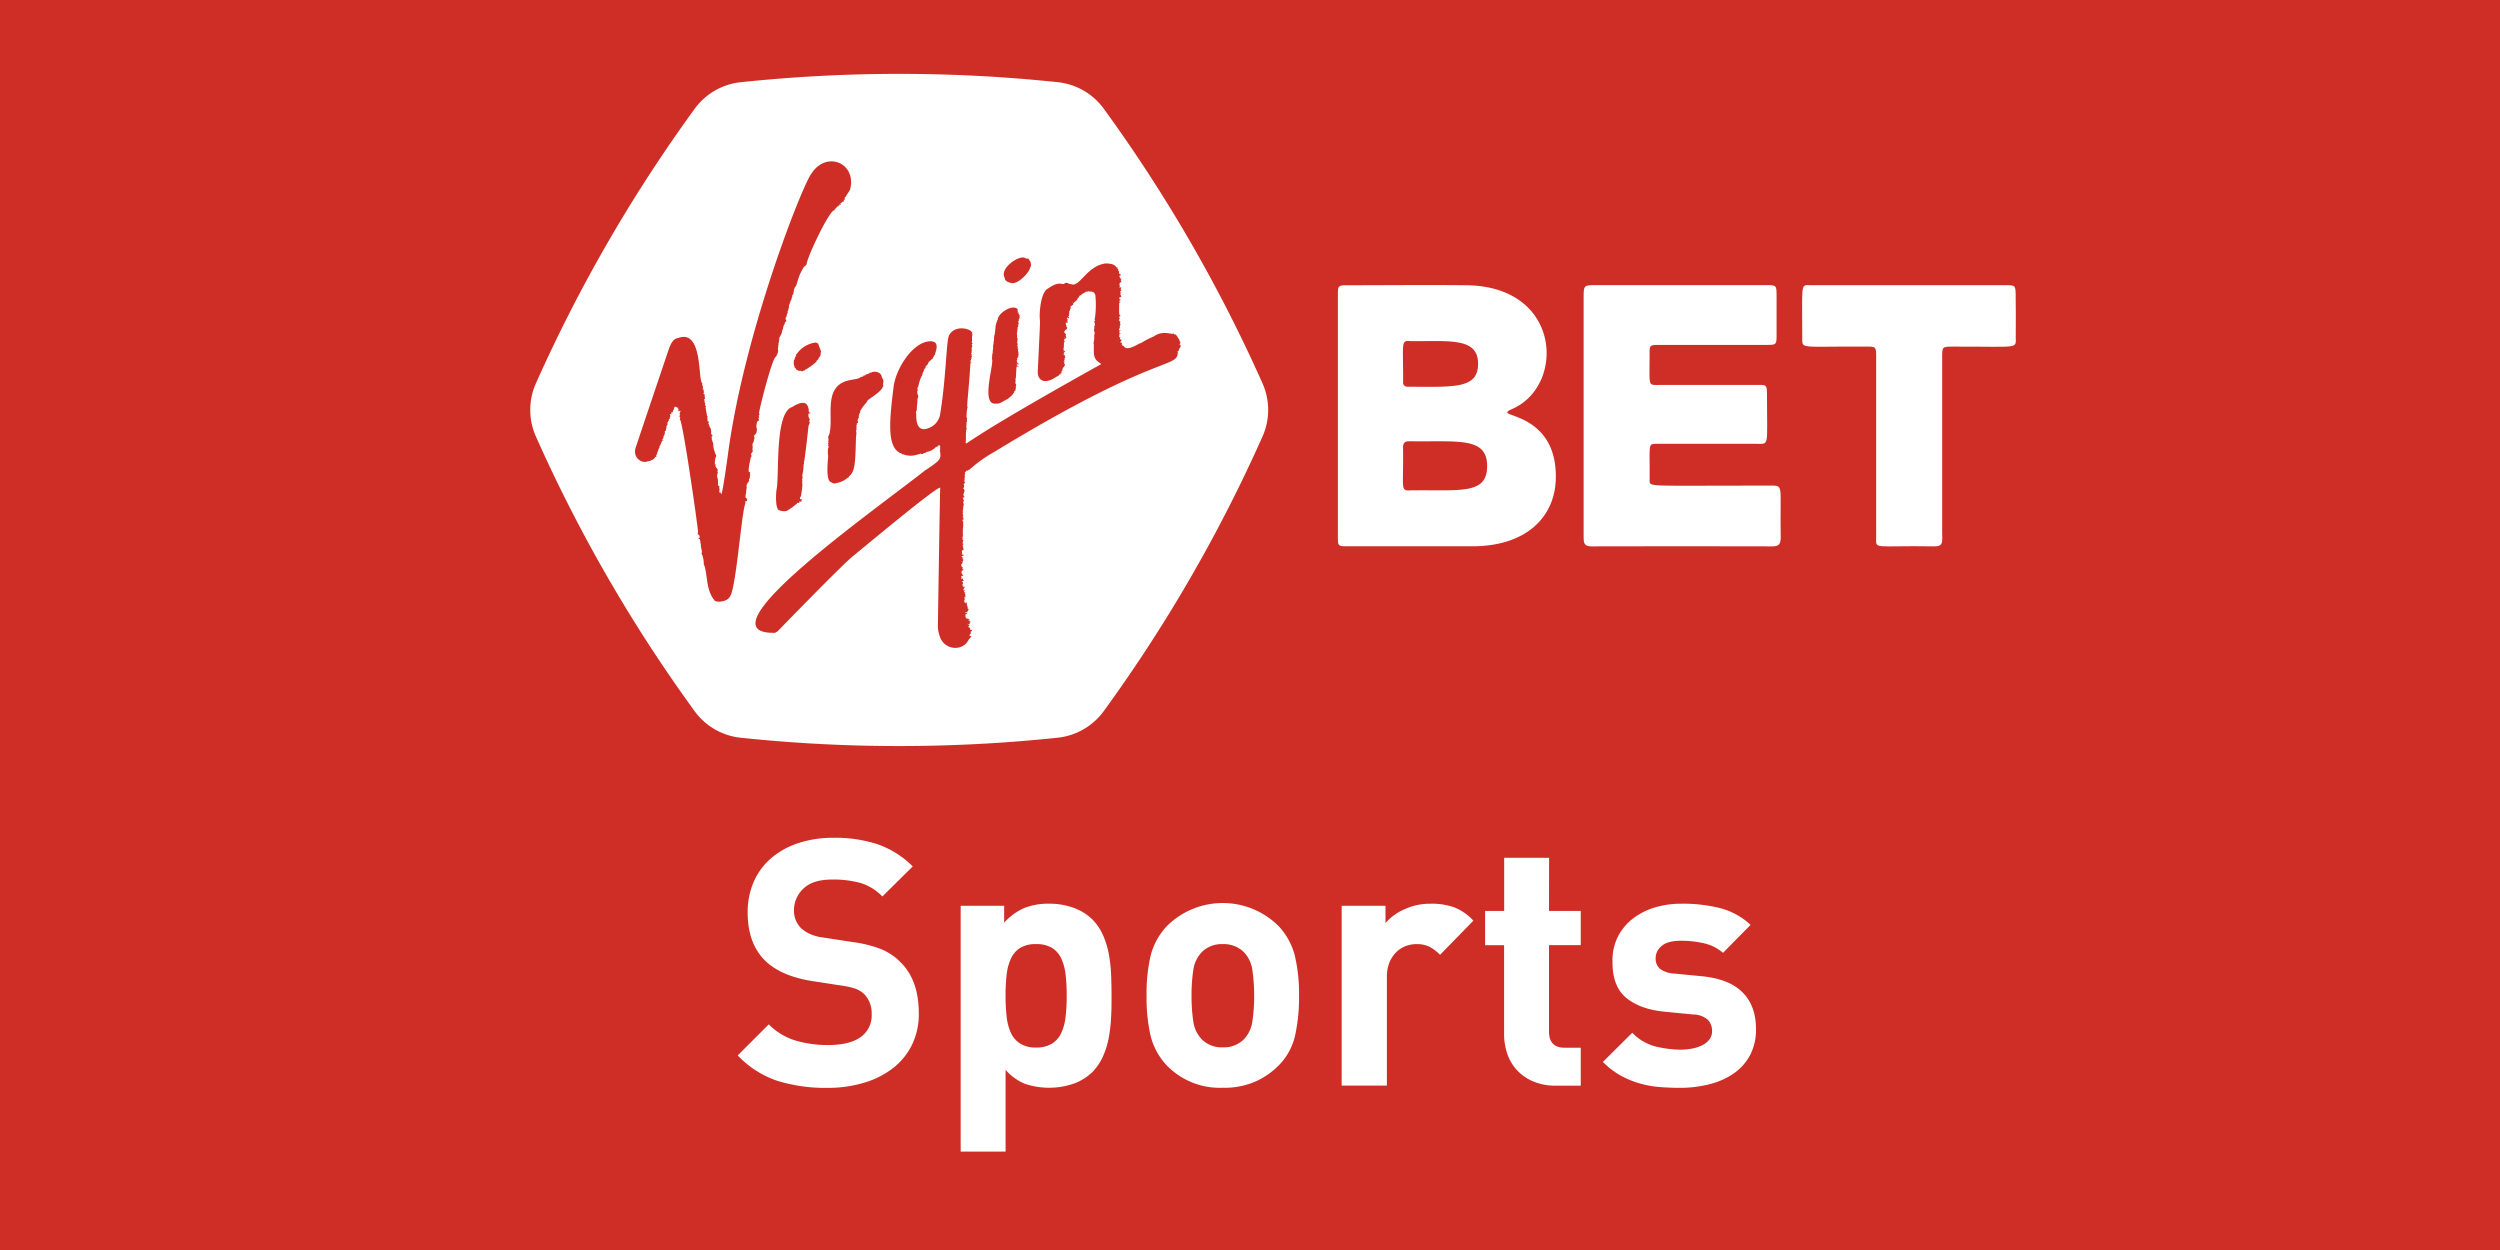 <svg xmlns="http://www.w3.org/2000/svg" viewBox="0 0 600 300"><defs><style>.cls-1{fill:#cf2e26;}.cls-2{fill:#fff;}</style></defs><g id="Layer_2" data-name="Layer 2"><g id="Layer_1-2" data-name="Layer 1"><rect class="cls-1" width="600" height="300"/><path class="cls-2" d="M200,201.07a32.76,32.76,0,0,1,10.69,1.57,22.43,22.43,0,0,1,8.37,5.3l-7.29,7.21a12.37,12.37,0,0,0-5.22-3.23,24.81,24.81,0,0,0-6.88-.83c-3.1,0-5.39.74-6.88,2.2a7.12,7.12,0,0,0-2.24,5.26,6.14,6.14,0,0,0,.42,2.24,5.72,5.72,0,0,0,1.32,2,8.21,8.21,0,0,0,2.2,1.4,11.11,11.11,0,0,0,3.19.83l7,1.08a28.9,28.9,0,0,1,6.71,1.66,13.61,13.61,0,0,1,4.56,3q4.56,4.31,4.56,12.43a16.75,16.75,0,0,1-1.66,7.62,16.09,16.09,0,0,1-4.6,5.6,21.06,21.06,0,0,1-7,3.48,30.11,30.11,0,0,1-8.66,1.2,39.26,39.26,0,0,1-11.93-1.66,23.35,23.35,0,0,1-9.61-6.13l7.46-7.46a15.1,15.1,0,0,0,6.46,3.9,27.36,27.36,0,0,0,7.71,1.07q5.22,0,7.87-1.9a6.33,6.33,0,0,0,2.65-5.47,6.63,6.63,0,0,0-1.82-4.89,6.21,6.21,0,0,0-2-1.24,17.43,17.43,0,0,0-3.28-.75l-7-1.08q-7.54-1.15-11.43-4.88c-2.82-2.77-4.23-6.63-4.23-11.61a18.17,18.17,0,0,1,1.41-7.25,15.79,15.79,0,0,1,4.06-5.63,19.13,19.13,0,0,1,6.46-3.69A26.27,26.27,0,0,1,200,201.07Z"/><path class="cls-2" d="M251.78,216.89a16.79,16.79,0,0,1,5.92,1,12.49,12.49,0,0,1,4.6,2.9,13,13,0,0,1,2.4,3.6,19.89,19.89,0,0,1,1.37,4.35,34.09,34.09,0,0,1,.58,4.89c.08,1.71.12,3.48.12,5.3s0,3.61-.12,5.35a34.15,34.15,0,0,1-.58,4.93,19.55,19.55,0,0,1-1.37,4.35,13,13,0,0,1-2.4,3.6,12.58,12.58,0,0,1-4.56,2.9,18.22,18.22,0,0,1-11.76.05,12.13,12.13,0,0,1-4.64-3.36v19.64H230.56v-59H241v4.06a14.08,14.08,0,0,1,4.81-3.52A15.52,15.52,0,0,1,251.78,216.89Zm-3.15,9.7a7,7,0,0,0-3.86.95,6.09,6.09,0,0,0-2.19,2.61,12.73,12.73,0,0,0-1,3.9,43.32,43.32,0,0,0-.25,4.88,44.37,44.37,0,0,0,.25,4.93,12.77,12.77,0,0,0,1,3.94,6,6,0,0,0,2.19,2.61,6.92,6.92,0,0,0,3.86,1,7,7,0,0,0,3.93-1,5.93,5.93,0,0,0,2.2-2.61,12.77,12.77,0,0,0,1-3.94,44.37,44.37,0,0,0,.25-4.93,43.32,43.32,0,0,0-.25-4.88,12.73,12.73,0,0,0-1-3.9,6,6,0,0,0-2.2-2.61A7.09,7.09,0,0,0,248.63,226.59Z"/><path class="cls-2" d="M311.77,238.93a42.22,42.22,0,0,1-1,9.82,14.84,14.84,0,0,1-3.93,7,18.34,18.34,0,0,1-5.35,3.73,18.53,18.53,0,0,1-8.08,1.58,17.68,17.68,0,0,1-13.34-5.31,16.13,16.13,0,0,1-3.89-7,40.46,40.46,0,0,1-1-9.78,40,40,0,0,1,1-9.73,16.22,16.22,0,0,1,3.89-7,19,19,0,0,1,26.77,0,16.22,16.22,0,0,1,3.89,7A39.9,39.9,0,0,1,311.77,238.93Zm-10.78,0a40.16,40.16,0,0,0-.41-6.05,7.7,7.7,0,0,0-2.07-4.39,6.84,6.84,0,0,0-5.06-1.9,6.72,6.72,0,0,0-5,1.9,7.7,7.7,0,0,0-2.07,4.39,40.16,40.16,0,0,0-.41,6.05,40.84,40.84,0,0,0,.41,6.14,7.7,7.7,0,0,0,2.07,4.39,6.72,6.72,0,0,0,5,1.9,6.84,6.84,0,0,0,5.06-1.9,7.7,7.7,0,0,0,2.07-4.39A40.84,40.84,0,0,0,301,238.93Z"/><path class="cls-2" d="M343.42,216.89a16.17,16.17,0,0,1,5.59.87,12.54,12.54,0,0,1,4.6,3.19l-8,8.21a10.59,10.59,0,0,0-2.48-1.91,6.89,6.89,0,0,0-3.23-.66,7.28,7.28,0,0,0-2.49.45,6.64,6.64,0,0,0-2.28,1.45,7.49,7.49,0,0,0-1.66,2.49,9.29,9.29,0,0,0-.62,3.56v26H322V217.39h10.52v4.14a12.67,12.67,0,0,1,4.48-3.27A14.78,14.78,0,0,1,343.42,216.89Z"/><path class="cls-2" d="M371.76,218.63h7.62v8.21h-7.62v20.71q0,3.9,3.72,3.9h3.9v9.11H373.5a13.54,13.54,0,0,1-5.68-1.08,11.34,11.34,0,0,1-3.9-2.81,11,11,0,0,1-2.23-3.94,14.68,14.68,0,0,1-.71-4.52V226.84h-4.55v-8.21H361V205.87h10.78Z"/><path class="cls-2" d="M403.66,216.89a36.26,36.26,0,0,1,9.23,1.08,16.81,16.81,0,0,1,7.25,4l-6.62,6.71a10.53,10.53,0,0,0-4.52-2.28,24,24,0,0,0-5.51-.62c-2.16,0-3.72.41-4.68,1.24a3.72,3.72,0,0,0-1.45,2.9,3.24,3.24,0,0,0,1,2.57,6.21,6.21,0,0,0,3.44,1.16l6.8.66c4.31.45,7.52,1.74,9.65,3.9s3.19,5.08,3.19,8.78a13.06,13.06,0,0,1-1.41,6.22,12.51,12.51,0,0,1-3.89,4.39,18,18,0,0,1-5.84,2.61,28.52,28.52,0,0,1-7.17.87c-1.71,0-3.37-.07-5-.21a24.17,24.17,0,0,1-4.68-.87,21.89,21.89,0,0,1-4.48-1.86,18.77,18.77,0,0,1-4.27-3.28l7.05-7a11.77,11.77,0,0,0,5.84,3.36,27.22,27.22,0,0,0,5.67.7,15.13,15.13,0,0,0,2.78-.25,8.74,8.74,0,0,0,2.44-.79,5,5,0,0,0,1.74-1.36,3.19,3.19,0,0,0,.67-2.08,3.8,3.8,0,0,0-1-2.69,5.53,5.53,0,0,0-3.6-1.28l-6.79-.66q-5.89-.58-9.24-3.36T387,230.65a12.52,12.52,0,0,1,1.37-6,13,13,0,0,1,3.68-4.31,16.46,16.46,0,0,1,5.31-2.61A22.41,22.41,0,0,1,403.66,216.89Z"/><path class="cls-2" d="M303,92A363.34,363.34,0,0,0,264.91,26.1a15.69,15.69,0,0,0-11-6.37,362.79,362.79,0,0,0-76.13,0,15.7,15.7,0,0,0-11.05,6.37A363.8,363.8,0,0,0,128.62,92a15.69,15.69,0,0,0,0,12.77,363.34,363.34,0,0,0,38.09,65.91,15.69,15.69,0,0,0,11,6.37,362.79,362.79,0,0,0,76.13,0,15.73,15.73,0,0,0,11.05-6.37A363,363,0,0,0,303,104.77,15.67,15.67,0,0,0,303,92ZM246.06,61.93a.83.83,0,0,0,.63.13c.16-.1.19.17.32.33.27.47.3.27.31.41.13,1.16.29.49-.19,1.77-.4,1.05-2.87,3.79-4.52,3.34S241.29,67,241,66.38C240.16,64.21,244.7,61.09,246.06,61.93Zm-8,24.22c0-.11.19,0,0-.16s0,0,0-.13,0,0,0-.06c.14-.18,0-.77.13-.9s.09,0,.05-.07a4.39,4.39,0,0,1,.1-1.06c.08-.51-.17-.41,0-.45s0,0,0-.14,0-.09,0-.15-.06-.1-.06-.11.08,0,.09,0,0,0,0,0a3.94,3.94,0,0,0,.1-1.07c0-.07,0,0,.06,0s0-1.4.19-1.51,0,0,0-.06a17.63,17.63,0,0,0,.21-1.93,6,6,0,0,1,.55-1.69c0-1.42,3.58-3.84,4.77-2.41v0s0,.06,0,.09,0,.17,0,.1,0,.19,0,.25,0,0,0,.11l0,.07s0,0,0,0,0,0,0,.08.09,0,0,0,0,0,0,.07,0-.14.2,0-.05-.15,0,.29c0,.06.07.1.06.13s0,0,0,0h0c.1-.19,0,.07.15.15s0,.24,0,.36.17.08,0,.36c0,0,0,.08,0,.11s-.14.07-.13.12a.08.08,0,0,0,.07.07s0,0,0,0,0,0,0,0,0,0,0,.06,0,0,0,0,0,0,0,0-.13,0-.13.16.25,0-.06.29c-.12.1-.06,0,0,.21s0,0,0,0c.25,0-.09,0,.06.21a0,0,0,0,1,0,0s0,0,0,0,0,.07,0,.11.06.14,0,.2-.17.07-.18.09-.05.13.1.18,0,.08,0,.1-.14-.1-.06.2c0,0,0,0,.06,0a.87.87,0,0,1-.08.1.65.65,0,0,0-.14.17c-.09,0-.11,0-.06.11s.18,0,.29,0-.06,0-.08.07,0,.06,0,.08,0,0-.05.05.13.08,0,.08,0,0,0,0-.05,0-.05,0,0,.07-.11,0,0,.12,0,.13.05,0,.05,0,0,.31,0,.26c-.33-.19.27.32-.09.32a.33.33,0,0,0,0,.24s0,.1,0,.13,0,0,0,.14.05.08.05.13c0,.75-.07.78.09.7s0,.08-.07.16,0,0,0,0,0,0,0,0-.07,0,0,0,0,0,0,0,.07,0,.07,0,0,0,0,0a.06.06,0,0,1,0,.07s0,0,0,0c0,.83-.26,1,.09,1,0,0,0,0,0,0s-.19.09-.13.24.1,0,.1.08c0,.28-.26,0,0,.56,0,.1.16,0,0,.15s0,.24,0,.29-.06,0,0,.07.17-.29.17,0c0,0-.07.07-.1.1s0,.06,0,.13-.09,0,0,.35c0,0,.06,0,.07,0s0,0,0,.08.26.18,0,.18c-.06,0-.1.11,0,.22.18.44-.13.21,0,.52,0,.08.27.19,0,.19,0,0-.16,0-.14.1s0,.05.05.07,0,.06,0,.09,0,.06,0,.07,0,0-.09,0c-.2,0-.14.24-.06.37s.07.06,0,.08-.22.09-.1.35c0,.07,0,.29.06.4.63.42.26.31.27.54,0,0,0,0,0,0s.08-.11-.18-.17c0,0-.08.08-.06,0s.06,0,0-.08-.11-.07-.15,0c0,.39.22.13.14.3,0,0,0,0,0,0s-.09.16,0,.2.15.08.2,0,.09.42,0,.27-.36-.27-.36-.11,0,.08,0,.09-.05.13-.05.2-.11,2.27-.14,2.34.06,0,0,.13-.1,0-.08.23c.09.9-.19.81.13,1.24.12.13-.06.19,0,.35s0,0,.06,0-.29.31-.13.36.07.17,0,.18-.05.13,0,.06-.08.58-.17.62-.17,0-.17.1c0,.55-1.2,1.61-1.85,2-.05,0-.14,0-.19.06s0,.07,0,.09-.06,0-.1,0c-.4.15-1.34.92-2.18.81C235.21,97.45,238.62,87.44,238.08,86.15Zm-33.73,5c2.88-.42,1.77-.67,2.56-.73.35,0,.38-.1.3-.12s-.11.06-.16,0c0-.22.24,0,.33-.2.07,0,.2.07.28,0s-.1-.14.56-.33c.17,0,.13.08.3-.08-.18-.17,0,0,.07-.19.09,0-.07.13.18.08,0-.08-.08-.08,0-.15s.17.09.34,0c.45-.37,2.28-.38,2.53,1,0,.08.15.44.24.47.39.67-.11,1.52.14,1.46,0,1.68-4.21,3.63-3.88,4,0,.08-2.06,2.27-1.67,2.75-.08.17-.31.07-.3.39,0,.06.1,0,.14.09s-.28-.07-.17.49c0,.08.07.11,0,.18-.62.59,0,1.13-.21,1.22s-.05,0-.08,0,0,0-.12.09-.15,0-.14.09c.32.06-.21.51,0,.61a.63.63,0,0,1,0,.22c0,.1,0,.25-.06.18s.11.06,0,.17c.09.08.14-.08,0,.38a1.41,1.41,0,0,0,0,.58c.14.32,0,.19,0,.45-.23,1.92,0,7-.83,8.85-.51,1.1-.88,1.09-1,1.38,0,.05,0,.13-.05.16s-.13,0-.17,0a5.58,5.58,0,0,1-2.69,1.29,1.23,1.23,0,0,1-1.32-.23c-1.46-.33-.61-6.16-.7-6.35a7.24,7.24,0,0,1-.05-1.43c0-.35.31-.69.11-.91s0-.23,0-.37-.13-.1,0-.38c0,0,.05-.22,0-.2s.07-.67,0-.73c.11-.11-.24-.54,0-.56C200.57,101,196.78,92.29,204.35,91.17ZM181,104.51s0,.18,0,.19-.06.08,0,.19,0,.14.08.19a4.42,4.42,0,0,1-.36,1.26.54.54,0,0,0-.09.56c-.2.32.2.16,0,.48a.47.47,0,0,0,0,.17c0,.06-.06.14-.06.25s.07,0,.06.29c.14.41-.18.46-.2.55s-.22.37-.19.43.2.13.07.31.21.17.09.24-.15-.13-.23.26-.86,3.62-.27,3.43c.08,0,.07-.18.15,0,0,.06,0,.06,0,.08a2.84,2.84,0,0,1-.09.4c0,.08.13,0,.11.18s-.16.37-.1.61c.07.42-.34.12-.17.72,0,.06-.06.1-.09.15s0,.15,0,.21-.15,0-.2.14,0,0-.06,0,0,.18-.1.23,0,0,0,.07-.17.11-.17.52c-.1.25.08-.18,0,.66a3.76,3.76,0,0,0-.11,1c0,.18-.14.41-.13.43s.08,0,0,.2.09.1,0,.2-.07,0,0,.22,0,.1.32.37c0,0,0,0,0,.09a.34.34,0,0,1,.11.18c0,.06-.1.08-.11.15s.06.16-.25.16c-.12,0-.06,0,0-.06s-.1.11-.14.19,0,0-.05,0,.05,0,.05.21a.82.82,0,0,1-.07.47c-.91,2.81-2.21,20.55-3.65,22.14-.72,1.31-3.41,1.44-3.71.82-2.08-2.67-1.57-5.93-2.41-8.35-.17-.47-.21-.32-.12-.39a6.05,6.05,0,0,0-.5-2.41c-.16-.09,0-.23.06-.32,0-.47-.27-1.11-.27-1.82,0-.09,0-.09,0-.18-.26-.54.06-1.34-.6-1.23,0,.07-.17.12,0,0s-.15,0,.08-.12c.36-.26.22-.37.22-.46-.05-.66-.73-.37-.36-1,.1-.3-3.4-25-4.29-27-.23-.27.08-.47,0-.6s-.27-.07-.13-.34-.17-.1.1-.38c.08-.13.08,0-.12-.18s0,0,.06-.1,0-.4,0-.32.21,0,.16-.18a.2.2,0,0,0-.33,0c-.08.19-.05.16-.15,0s0-.1,0-.53c0-.09.15-.07,0-.07-.32,0,0-.3-.52-.36-.18,0-.05,0-.14-.08-.44-.14-.37.51-.48.71s-.2.15-.19.23.08.24-.09.25,0,.1,0,.15c-.26.23-.19,0-.33,0s0,.11,0,.15,0,0,0,.12-.07.09,0,.13,0,0,0-.06.08,0,.08.06.12,0,.11.11,0,.06-.06,0,0,0,0-.07-.23,0-.25,0-.14-.1-.2,0a.73.73,0,0,0,.06.32s0,0,.05-.07-.05.16,0,.21,0,0,0,.08,0,0-.06.05.1.16,0,.13-.08-.12-.1,0,.08.08.1.16a.17.17,0,0,1-.08.19c-.31.12-.14.07-.14.15s-.12,0-.12.11-.09.11,0,.12c.27,0,0,.16-.1.23s-.26.54-.19.63.05,0,.06.06a.09.09,0,0,1,0,.12h0s-.09,0-.11,0c-.17.24-.08.37-.08.37s-.06,0-.1,0-.11.34,0,.35.1.07,0,.12c-.24.11,0,.48-.21.53,0,.06.16.07,0,.15h0s-.11,0-.13,0,0,0,0,0-.14.18-.11.22.2-.19.07.18c0,.07-.12,0-.08.07s0,.14.05.26-.09.16-.14.24c-.12.26.06.15-.1.21s0,0,0,.07-.12,0-.08.18,0,0,0,.09,0,.11,0,.12-.06.07-.09.15-.08.09-.12.18c-.15.33.18.15.2.26s-.17-.09-.37.26.12,0-.62,1.32c-.07.13.16.09,0,.3-.32.38-.13.19-.22.51,0,.11-.13,0-.13.35,0,.12-.05,0-.1.12s0,.05-.07.1.12.26,0,.36-.3.39-.21.56.1.06.06.13-.19-.06-.28,0-.15.77-2,1.11c-1.14.48-3.71-.9-2.61-3.64,0-.08,7.45-22.17,7.73-23,.41-1.17,1-2.87,2.36-3,5.8-2.18,4.77,9.4,5.69,10.76.09.14.22.24.08.36s.39.6.13.74c0,0,0,.22.05.25.27.19-.2.17,0,.34.15,0,.31-.13.28,0s-.11-.12-.12.32c0,.14.13.07.13.19s-.25.22-.11.46.32,0,.3.17-.08,0-.08.08.08,0,.05.09-.09,0-.11.09.08.08.11.14a.33.33,0,0,1,0,.14s0,.09,0,.15c0,.25.05.16.06.25s-.42.08-.09.47c-.13,0-.06,0-.06.18a2.12,2.12,0,0,1,.09.39c0,.06.08,0,.09.12s-.1.19,0,.36,0,.1,0,.21.15,0,.19.14-.13.12-.13.21a19.9,19.9,0,0,1,.36,2.08c.4.07-.06.19.14.7a2.86,2.86,0,0,0,0,.48c0,.23.2,0,.3.23s-.11.12-.08.39.08,0,.11.32c0,.07.08,0,.13.09-.19.19.21.62.25.71a2.63,2.63,0,0,1,.14,1.22c0,.33.35.47.36.64s-.37,0-.2.31a1.13,1.13,0,0,1,0,.18c0,1,.39.67.39,2.16a9.1,9.1,0,0,0,.52,1.75c.21.49.25.28,0,.82a4.79,4.79,0,0,1-.13.51c-.1.13.09.1.06.26a.66.66,0,0,0-.11.38,1.91,1.91,0,0,1,0,.5c0,.18.28-.07.36-.07s-.08.12-.16.21,0,.08,0,.13,0,.1,0,.15,0,.26.12.15.2.06,0,0c-.11.29.31.22.38.82,0,.17-.12,0,0,.5.07.22,0,.2-.09.41s0,.19,0,.28-.08.12-.08.17a5.78,5.78,0,0,0,.23.88c0,.27,0,.73,0,1s.06.17.05.26-.08.09-.09.18c.19.07.39,0,.39.3,0,.09-.07.13-.07.21a1.11,1.11,0,0,1,.05.78c-.05.23,0,.16.09.43.52-.23.12.41.41.28s1.57-9.48,1.58-9.56c3.87-29.28,18-64.85,20-67.28,3.63-5.69,11-2.55,9.29,3.84a15.5,15.5,0,0,1-1,1.53c0,.05.05.11.05.17-.25,0-.31,0-.31.35,0,.18-.09.31-.1.41s-.14-.16-.14.23c0,.07-.16.28-.22.23s0,0,0,0a.34.34,0,0,0-.27,0s0,.09,0,.11,0,0,0,0,0,.1,0,.13-.11.07-.15,0,.09-.11,0-.14,0,.06,0,.12-.25,0-.12.19-.24.5-.25.39.14-.25,0-.25,0,.15-.16.31a.18.18,0,0,0-.08.05c-.06.07,0,.17-.08.17-.39,0-.14,0-.39.23l0,0s0,0,0,.06-.07,0-.08,0,0,.09-.16.15,0,0,0,.09-.32.22-.32.41c-1.25,0-6.78,11.81-6.62,12.94A2.7,2.7,0,0,1,193,64c-1.56,2.25-1.68,4.48-2.1,4.83s-.45,1.58-.49,1.66-.13.06-.11.18,0,.08-.1.17c-.24.28-.07.23-.06.31s0,.12,0,.14c-.21.13-.13.63-.28.75s-.24.66-.37.93c-.36.72,0,.74-.07.77a.53.53,0,0,0-.2.37c.25,0-.25.48-.19.69s0,.37-.12.52,0,.38-.27.85c-.11.25-.26.15.09.73-.07.13-.06.26-.1.29s-.23,0-.28.46-.08-.36-.43,1.14c-.14.63-.25.56-.24.73,0,.75-.76,1.41-.66,1.86,0,.07.09.09.05.16s-.09.06-.12.11.07.25,0,.43a.49.49,0,0,1-.11.19s0,.08,0,.19,0,0,0,.22c-.27,1.71-.09,1.13-.06,1.36a3.1,3.1,0,0,1-.61,1.61c-.85.37-4,12.64-4,13.58,0,.11.13,0,.1.23a.48.48,0,0,1-.13.26c-.17.14.21.38,0,.57s-.17.21-.14.24.06,0,.14,0,0,.32-.09.41c-.17.31-.15.1-.27.15a3.64,3.64,0,0,0-.25,1.39,2.17,2.17,0,0,1,.14.7c0,.09-.05.15-.07.25C181.53,104.21,181.26,104.18,181,104.51Zm16-19.7c-.24.12.16.25-.06.25,0,0,0,0,0,.07-.13.18,0,.2-.11.38s-.15.12-.19.22-.07,0-.13.11,0,.09,0,.12-.26.5-.43.54-.08.18-.1.27a9.64,9.64,0,0,1-1.37,1.11c-.11.24-.21.08-.3.17a1.9,1.9,0,0,1-.62.43s0,.09-.1.11-.33,0-.26.17c-.2.06-.47.33-.39.15-.32.06-.1.18-.36.18-.09,0-.12.06-.17,0s-.21-.08-.22-.12,0,.12-.4,0c-.07,0-.12,0-.18.06a.16.16,0,0,0-.07-.07c.26-.34-.29.24-.57-.58-.23,0-.11-.15-.2-.21-.12.14,0,0-.17-.34,0-.06,0-.12,0-.17s-.07-.06-.09-.1,0-.06,0-.12,0-.09,0-.14,0,0,0-.07,0,0,0-.05-.05-.09,0-.11l0-.26c-.06-.27.16-.46.22-.69,0-.07,0-.14,0-.2s0,0,.07-.06-.05,0,.12-.23c.35-.56-.08-.42.3-.68a6.58,6.58,0,0,1,4.52-2.74c.08,0,0,0,.24.06.5.35.21-.24.61.84C197.39,85.07,196.87,84.25,197,84.81Zm-2.71,15.75c.17.13,0,.09,0,.25-.15.53,0,.4.07.6a4.43,4.43,0,0,1-.31.73c0,.11-.94,8.65-1.08,8.65a1,1,0,0,0,0,.43c0,.14-.09.21-.11.35a10,10,0,0,1-.31,2.44c0,.55.1.35.07.71,0,0-.13.3-.13.34a1,1,0,0,1,0,.75c.27.25-.23,3.14-.26,3.23-.35.51-.24.8-.15.79.64-.07.28.13.27.41s-.34.19-.41,0c-.15.14.05.64-.44.44-.17-.07-.13,0-.23.17a15.61,15.61,0,0,1-2.47,1.77,3,3,0,0,1-2-.26c-.81-.89-.51-4.51-.43-4.83.72-3.11-.53-18.44,3.71-19.83,4-2.48,3.77.3,4.09.64a0,0,0,0,1,0,0c-.3,0,0,.74.32.74,0,.18-.32.07-.42.18A1.5,1.5,0,0,0,194.32,100.56ZM283,83.74c0,.21-.1.26-.11.35s0,.32-.1.17-.23.2-.12.22c0,4.1-4.59-.08-43.94,23.92a33.15,33.15,0,0,0-6.06,4.31c-.18.16-.21,0-.33.1s0,.09-.05.13-.11,0-.17,0,0,.18-.19,0c0,0-.09.12-.06.15s-.28.26-.29.3,0,.06,0,.18,0,0,.06.06-.07.13-.07.22v.13c0,.07-.1.09-.11.16s.24,0,.18.18-.29.08-.19.2.15,0,.09.19a.47.47,0,0,0-.06.3c0,.07.11.1,0,.19s0,.06,0,.15-.07,0-.05.16.08.1.16.1c.23,0-.34.59-.34.75a.32.32,0,0,0,.17.1s0-.06,0-.06a2.34,2.34,0,0,1-.19.83c-.39.26.3-.23.24.7,0,.12-.12.1-.1.22s-.1.19-.1.22.12,0,0,.16,0,.08,0,.12-.15,0,0,.24-.22.08.18.24c.07,0-.05.12-.07.17s.05.06.05.11-.08.12-.14.07.09-.11-.13-.11,0,.17,0,.26-.08.14.12.34-.28.68-.09.85c0,0,.15,0,.15.11a.33.33,0,0,0-.06.21c0,.09.14,0,0,.19a2.3,2.3,0,0,0-.15.32c0,.16.15.08.09.24s-.11,0-.09.1a.46.46,0,0,0,0,.15s.1,0,0,.12,0,1-.08,1.15.15.1.13.28-.32.59-.07.42c0,0,0,0,0,0s.09.13.1.13,0,0,0,.3c.37.17-.2.07-.18.21s.05,0,.06.06,0,0-.08.1c-.21.42,0,.13.14.16s-.07.11,0,.26,0,0,0,.15,0,.19,0,.27.08,0,.07.07.09,0,.06,0-.08,0-.1,0,0,.86-.07.93a.16.16,0,0,1-.1.07c-.05.09.06-.07.14.14,0,0,0,0,0,0s0,0-.05.1,0,.95,0,1-.23,0,0,.16a2,2,0,0,1,0,.35c0,.25,0,.08-.11.38s-.27,0,0,.06a.13.13,0,0,1,.1.16c0,.11-.09,0-.12.22s.25.05.21.34a6.43,6.43,0,0,0-.18.65h.07c.09.07-.07.05,0,.1s.16-.09.08.18c0,.07-.21.33-.14.38s.29-.48.09.05c0,0,0,.07,0,.11s0,0,0,.07.11,0,.13,0a.18.18,0,0,1-.09.13c-.2,0,.17.15.13.18s-.16,0-.07.21.24,0,.17.12-.34-.09-.45.31-.21.17-.06.3-.06.17,0,.18c.35,0-.17.15,0,.32s0,.09,0,.08,0,0,0-.08a.1.1,0,0,1,.14,0c.07.09-.09,0-.09.13s.27-.31.34.18c-.12.39,0-.08-.36.12s.22.37.3.44c.23.19-.56.05-.13.31.28.17.05.2.08.29s.06,0,.08,0-.2.28-.33.24-.16-.07-.18,0,.5,0,.39.12-.16,0-.17.07,0,.05.06.05.06.13,0,.18c-.06.23-.45.36-.3.49s.1.87.37.38c0,0,.07,0,0,0s0,0,0,.07.06.15,0,.2-.15,0-.13.09.09,0,.11.09-.05.09,0,.12.11-.18.2-.14,0,0-.05,0,0,.14,0,.19-.11.06-.09.16a.06.06,0,0,0,.12,0c.21-.38.05.08-.08.09-.32,0-.16,0-.35.27s0,.11,0,.23a.56.56,0,0,1,0,.27c0,.08.14,0,.18.06s0,.14,0,.19.31.15.2.26-.41-.06-.41.06-.11.11-.07.21.13.11.13.19-.14,0-.13.15.06,0,.08.09,0,.06,0,.1.1,0,.16,0c.22-.06,0-.21.08-.24s.14,0,.12.07-.09,0,0,.16a.6.6,0,0,1,0,.25c.05.07.19,0,.23.09-.17.25-.52,0-.42.25.21.4.26.43.13.64-.39.48.18.08,0,.54.08,0,.12,0,.17,0,.13.14-.1.18.06.19.14-.15.43-.12.09.22l-.08,0c-.09.08.14.27-.06.36s-.12.08-.06.15.09,0,.15,0,.4,0,.25.11c-.18-.12-.32.42,0,.46,0,0,0-.07.09,0s-.06.16-.14.23.11.13.18.21-.2.08-.14.25c.42,0,0,0,.12.39,0,.18,0,.08,0,.17s0,0,0,.07-.16,0,0-.05c0-.21-.27-.19-.3,0s.38-.07,0,.67c-.12.23.12.17.08.33s-.05.09.05.08.13.27.25.18,0-.09,0-.13a.36.36,0,0,1,.14-.1c.15,0-.08.1.11.3s-.13.27,0,.36.05.1,0,.09,0,0,0-.06,0,0,0,0l.05,0c.2.4,0,.38.18.51,0,0,0,0,0,0s.1,0,0,.11-.09-.05,0,.26c.06,0,.09,0,.14,0s-.09.1,0,.1.11-.19,0,0c0,0,.08.07.1.11s-.11.1-.13.14,0,.05,0,.09-.36.13-.1.36c-.12.1-.24,0-.46.07-.07,0-.26.14-.05.17,0,0,0,.06.08.07s0-.31.32,0l.05,0h0a.51.51,0,0,1-.47.15c-.1.13.16.05,0,.16s0,0,.08.05-.09.07-.12.15,0,0,0,.2.06.05.08.08,0,.06,0,.14a.38.38,0,0,0,.39.36c.54-.13-.22-.72.2.13.06-.22,0-.13.27.06s0,.23,0,.23-.06-.11-.09-.13-.19.1-.26.14c.1.14.16-.13.26,0,.22.31.41.25.45.3a.18.18,0,0,1-.1.23c-.13,0,.17-.17,0-.18s-.22.1-.06.11c0,0,0,.08-.09.09s-.08-.07-.13,0a.13.13,0,0,0,.09.05c-.11.13.32.14-.07.22,0,.18-.05.24-.21.16s0-.21-.16-.18.06.05,0,.1c.14.07,0,.08.06.17s.17,0,.26,0,0,.23.12.23-.08,0-.14,0,0,.06-.06.07-.12,0-.08.13,0,.11.07.11a.07.07,0,0,1,0,.07c0,.05.14,0,.19,0s0,.17.08.07h0c0,.05,0,.07-.06.1s.19-.34.08.1c0,.07.08.11.07.13s-.06.06-.07.1.06.08.11.07c0-.18,0,0,.13,0s.14,0,.18,0-.07.13,0,.11.06-.08.08-.11,0,.13,0,.2-.18.15-.21.15c-.23.12,0,.27-.1.34s-.19-.05,0,.08c0,0,0,.08.09.07.07.15-.21.08-.25.11s0,.12-.05.15c-.24.37.16.37.46.51,0,.07-.1,0-.14.06-1,.78-.58,1.56-2.51,2.43a3.89,3.89,0,0,1-5-2.45,7.35,7.35,0,0,1-.48-3c0-.08.49-32.58.55-32.77-.69-.48-20,15.71-20.73,16.25-1.95,1.37-18.24,18.15-18.31,18.23s0,.08-.13.1c-.26,0-.33.23-.44.25s-.29,0-.43,0c-17.69,0,24.23-29.35,36.43-39,4.07-2.62,3.71-2.82,3.6-4.51,0,0-.17,0,0-.42,0-.13,0-.24,0-.63,0-.8-.59-.35-.56-.23s-.16.06-.24.11-.11.09-.17.12a2.4,2.4,0,0,0-.23.11c-.07,0,0,.15-.1.21s-.12-.13-.56.35c-1.46.68-.92.26-1.6.57,0,.11.21.16-.16.12a2.78,2.78,0,0,0-.52.2c0,.13.15.06.22.08s-.22,0-.27,0-.44.06-.49-.08-.08,0-.16.06-.49.11-.74.19c-2.33.69-3.35-.35-3.35,0-.11,0-.07-.14-.23-.23-3.52-1.15-3.2-6.84-2-16.17.52-4.2,4.63-10.82,8.84-10.82,2.62,0,.91,3,1.13,3.14,0,0-.24.23-.27.28-.17.29.12.31-.2.33,0,.06-.19.53-.27.53s-.13,0-.16.11-.09.11-.14.15c-1,.68-.28.68-1.16,1.37-.18.14-.07.54-.25.67-.07-.15-.16,0-.17.08s0,.29-.11.27a.36.36,0,0,1,0,.18c-.07,0-.11.13-.12.2s-.19.33-.19.46c0,.58-.46.46-1,3a3.35,3.35,0,0,0-.23.54c0,.07.12.61,0,.62s0,.56,0,.64c.47,1.13,0,.67,0,1.59,0,.55-.09.78-.15,2.18,0,.6-.34.3-.16.94.12.27-.46,5,3.08,3.52a4.29,4.29,0,0,0,2.63-3c1.49-8.66,1.53-18.25,2.21-19.24,1.52-2.87,6-1.38,5.5-.34-.08.25.15.09.22.18s-.2,0-.22.1.23,0,0,.31c0,.09-.06.94.07,1,0,0-.07,0-.08.1a1.11,1.11,0,0,0,0,.48c.38.43-.13.07-.05.51.17,0,0,.19.09.35s0,.17-.09.2,0,.69,0,.77c-.12.27-.08.06,0,.32s-.34.24-.12.47,0,0,.11.56c0,.06,0,.11,0,.18s0,.06-.08.14.11.13,0,.32c-.08,0,0-.08-.11-.06s.13.23,0,.38a.2.2,0,0,1-.09,0,1.57,1.57,0,0,0,0,.48c.07.11.12,0,.14-.05.19.1-.12.19-.17.22-.47,7.77-1,10.49-.66,10.73a.1.1,0,0,1-.1.09c-.22,1.38-.14,1.43-.18,1.34s.08,0,.08.06-.09-.05-.09.51.13.4.13.5,0,.08,0,.15,0,0,0,.07-.09.18-.07.24a.36.36,0,0,1-.05.5c-.19.25.28.29,0,.29,0,.08-.07.37,0,.37s-.18.21,0,.18a.55.55,0,0,1-.08.31c-.08.17.22.18.09.52-.3.74-.06,3-.24,3.16.5.92-3.62,1.43,32.35-18.61.67-.3-1.12-.41-1.48-2.17-.2-.55,0-2.82-.17-3a5.75,5.75,0,0,0,.19-1.47c-.12-.51.22-.59,0-1.34,0-.13-.14-.19-.09-.34a1.28,1.28,0,0,0,.08-.75c0-.09.25-.57.18-.69s-.05,0-.06-.05,0-.25-.05-.37c-.24-.38.24-.21.09-.62-.13,0-.09-.26,0-.32a23.29,23.29,0,0,0,.1-5.59c-.36-1-1.08-.76-1.41-.82-.1,0,0-.19-.38,0-.14.08-.41-.09-.67.22-.07.07-.15,0-.22.07a.71.71,0,0,0-.15.15c-.06,0-.15,0-.23.06-.3.21-.23.36-.42.38-.54.07-.34.6-.79.74-.07.53-.08.35-.26.5-1.07,1-.7.64-.83.57a.08.08,0,0,0-.1,0c0,.09.66.27-.44.84-.19.1.2.1-.23,1,0,0,0,.13,0,.15s-.14-.38-.14.67c0,.19,0,.1-.07.18s.17.28-.06.32c-.26.39.06.18.11.3s-.22.36-.31.25c.18-.15-.12-.2-.14-.13s.08.08,0,.16-.06,0-.07,0-.09.27.15.26-.06.13-.06.28.11,0,.09.12-.17.09-.27.14c.12.09.13-.09.34.16-.12.22-.72-.28-.47.62,0,.08.17.16,0,.31.06.08.39.38.24.52s0,.25-.18.24-.15.08-.11,0c.15.18-.17.1-.24.17s.3.3.08.27-.19-.2-.19.3c0,.19.41.35.41.37s-.1.11,0,.25c0,.05-.1,0-.12.09s.11.09.1.3-.17.16.06.21,0,.1-.17.21c-.27.26-.12-.18-.22-.26s0,.12,0,.16,0,.08,0,.13.1,0,.05.1-.29.17-.12.19c0,.15-.19.09,0,.3a.7.7,0,0,1,.15.26c-.23,0-.26-.09-.24.22,0,1.07-.14,1.59-.11,1.68s.14,0,.14.1-.11.1-.12.15,0,.11.11.07.11-.22.15-.09c.12-.15.18.14,0,.27s-.21,0-.19.13.2.07,0,.21,0,.33.13.36.11,0,.08.15-.24,0-.28,0,.36,0,.41.39c0,.15-.23.23-.19.34s.08,0,0,.26c0,.07-.12.11-.12.17s0,0,.06.06,0,.16.08.29.1.15,0,.14-.1-.34-.2-.29a3.3,3.3,0,0,0,.13.59c.24.27.13.22.12.5-.35,0-.08.06-.14.18s-.2.13-.25.21.14.2-.11.18c0,0,0,.08,0,.12s-.05,0-.07.07,0,.07,0,.12,0,.07,0,.11.18.08,0,.13c-.37.11-.15.35-.22.63-.06.11-.39.08-.27.22s-.07.15-.13,0a3,3,0,0,0-.3.4s.06-.1-1,.56c-1.92,1.22-4,1-4-1.5,0,0,.57-11.39.55-12.26-.26-1,0-6.77,1.91-7.73.28-.13,1.89-1.5,3.38-1.09.64.17.55-.4,1.17-.24.17.06.23-.09.32.11s.11,0,.78.21c2,.7,3.65-4.4,8.16-5,2.61,0,2.44,1,2.69,1,0-.07.16-.27.17-.08s-.11.09,0,.29.19.14.2.31c0,.58.16.18.19.25s0,.14-.05.17.06.23.08.36c0,.32,0,.16.22.26s.1.18.17.28-.19,0-.26,0c-.12.44,0,.52.11.61s0,.2.13.24.15,0,.21,0-.33.19-.1.64c.05.12.36.07,0,.17s-.39-.05-.39.84c0,.23.14.08.08.32,0,0-.06,0-.07.09s0,.16,0,.19.31-.36.38-.25-.18.46-.07.74c.11,0,0,.2.17.08,0,.31-.52-.19-.24.31.12.21-.12.19-.11.23s.12,0,.15.06-.06,0-.09.07c.15.27-.15.13.05.39s0,.33.2.42c-.12.13,0,.17-.16.1s-.06,0-.13,0-.1,0-.16,0c-.06.23-.09.58.16.6s.11.18-.07.21-.11,0-.11.11c0,.33-.06.15.27.42.1.1,0,.07-.1,0s-.26-.07-.24.32c0,1.17-.08,2.55.13,2.63s.17.25.06.31-.26-.09-.18.08-.09.29.06.41.15,0,.1.1-.12,0-.17.07,0,.06.05.11-.06.07-.06.12c-.07.45.34.16.31.51,0,.09-.15,0-.13.14s.22.49.2.52c-.17.21,0,0-.07-.07s-.06.11-.14.23,0,.15,0,.25c0,1-.31.15-.2.53a.56.56,0,0,0,0,.28s0,0,0,.07.11.07.14,0,0-.13.06-.16.1,0,.09.12.05.09,0,.16-.12,0-.18,0-.11.08,0,.11.21,0,.12.07-.13,0-.19,0a.22.22,0,0,0,.13.3c.08,0,.13,0,.16.06,0,.34-.11.07-.22.13s0,.21,0,.35-.12.17-.06.31,0,0,0,.09-.05,0-.05.06.12,0,.34.09c0,.05-.26.3-.08.28,0,.47.41.12.33.48s-.4.17-.25.33.06,0,.05.06-.06,0-.07,0,0,.09.08.12a.11.11,0,0,0,.15,0c.07-.12,0,.07.14.08,0,.26-.13.35,0,.41s.19-.11.11.13c0,0,0,0,0,.06s.05.12.1.08c.43-.15.25,1.63,3.75-.42.08,0,.05,0,.06-.06s.25,0,.22-.09c.14-.13.18,0,.21,0a19.29,19.29,0,0,1,3-1.59l.06,0c2.4-1.79,4.6-.32,4.9-.82.16.05,0,.31.32.27,0-.3.71.63.69.75s.18.17.23.25,0,.15.09.16a.39.39,0,0,0,.08.25c0,.24.07,0,.11.19s-.23.13.06.26c0,0,.07,0,.07,0a.2.2,0,0,1,0,.08s0,.07,0,.08-.11,0-.1.14-.24.14-.15.24.12,0,.19,0c0,.37,0,.17.14.28C283.13,83.84,283,83.59,283,83.74Z"/><path class="cls-2" d="M361.76,99c0-.29.16-.36,1.49-1,12.44-5.79,11.42-29.31-11.34-29.54-9.4-.1-18.79,0-28.19,0-2.61,0-2.63,0-2.63,2.56v57.55c0,2.52,0,2.54,2.38,2.54q14.91,0,29.83,0c13.15,0,19.85-7.15,20.09-16.13C373.77,100.64,361.82,100,361.76,99Zm-23.6-17.14c9.19.16,16.59-1.12,16.58,5.44,0,6-5.53,5.57-16.85,5.51a1,1,0,0,1-1.14-1.15C336.78,82.5,336.23,81.8,338.16,81.83Zm.15,35.86c-2.27,0-1.43-.5-1.58-10.31,0-1.12.44-1.53,1.52-1.51,11.6.18,18.64-1.13,18.66,5.9S350.56,117.51,338.31,117.69Z"/><path class="cls-2" d="M427.37,129c0,1.43-.34,2.14-2,2.13q-21.72-.06-43.46,0c-1.78,0-1.84-.95-1.84-2.23,0-12.73,0-34.72,0-57.32,0-3.14,0-3.15,3-3.15h40.65c2.64,0,2.65,0,2.66,2.57q0,4.69,0,9.39c0,2.32-.05,2.38-2.37,2.39-8.3,0-16.6,0-24.9,0-3.59,0-3.19-.17-3.21,3.13-.05,7-.35,6.47,2.41,6.48,7.44,0,14.88,0,22.32,0,3.63,0,3.44-.48,3.45,3.37,0,11.47.57,10.75-2.46,10.76l-24.44,0c-1.73,0-1.18.79-1.27,8.58,0,1.92-1.34,1.41,28.65,1.44C428.28,116.59,427.14,115.87,427.37,129Z"/><path class="cls-2" d="M483.78,80.76c0,3.12,1.16,2.38-15.06,2.43-2.59,0-2.6,0-2.6,2.61q0,20.91,0,41.82c0,2.35.4,3.55-1.94,3.51-14.89-.25-13.9.91-13.9-2.31q0-20.91,0-41.82c0-4.34.31-3.78-3.74-3.81-15.15-.09-13.95.73-14-2.54,0-13.26-.46-12.2,2.15-12.2,5.87,0,40.74,0,46.52,0,2.49,0,2.52,0,2.55,2.46Q483.82,75.82,483.78,80.76Z"/></g></g></svg>